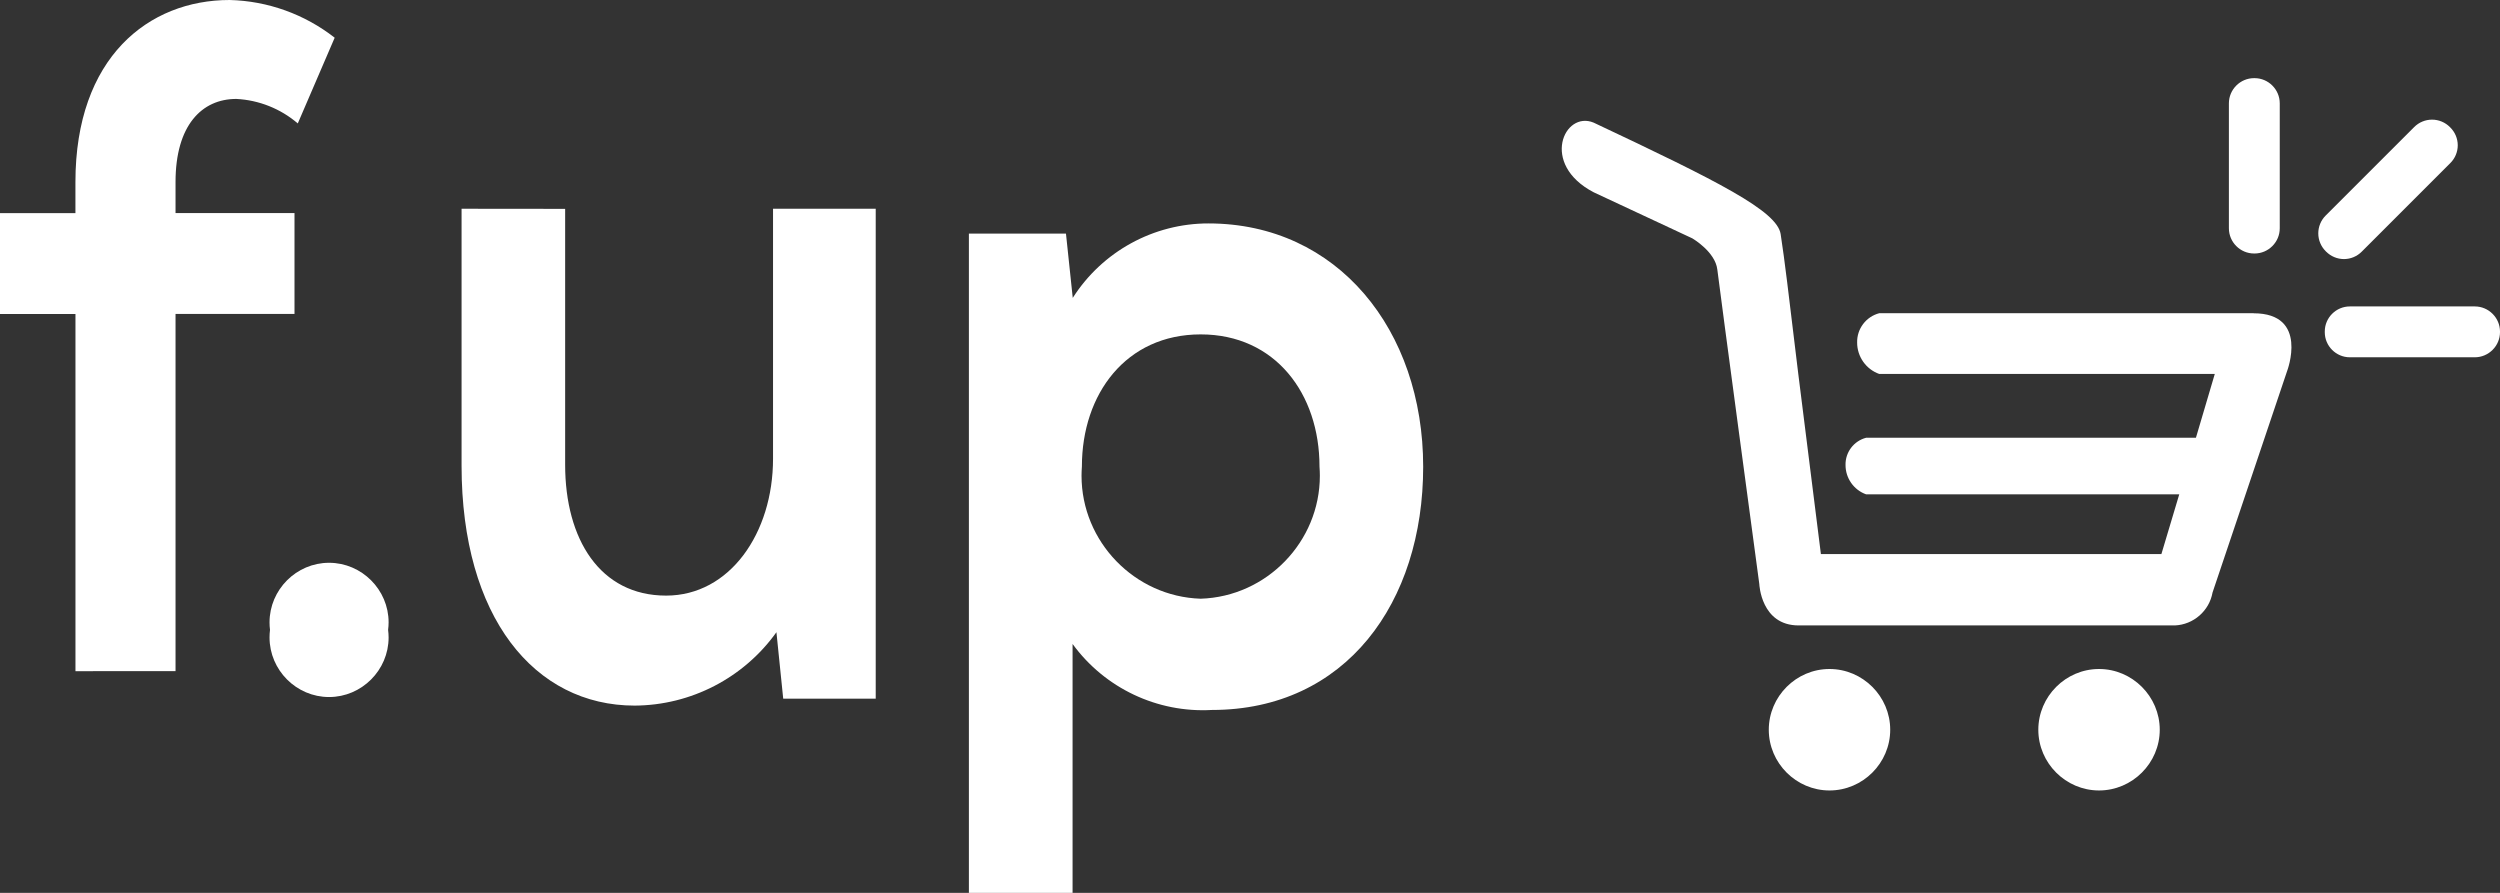 <svg width="70" height="25" viewBox="0 0 70 25" fill="none" xmlns="http://www.w3.org/2000/svg">
<rect x="0" y="0" width="70" height="25" fill="#333333" stroke="none"/>
<g id="Group 242">
<g id="Caminho_310">
<path id="Vector" d="M12.924 5.845V13.037C12.924 17.285 14.967 19.757 17.772 19.757C19.346 19.748 20.824 18.983 21.74 17.702L21.93 19.563H24.52V5.845H21.645V12.846C21.645 14.928 20.433 16.677 18.651 16.677C16.798 16.677 15.824 15.095 15.824 13.012V5.848L12.924 5.845Z" fill="white"/>
</g>
<g id="Caminho_311">
<path id="Vector_2" d="M33.619 16.764C31.771 16.705 30.283 15.169 30.283 13.321C30.283 13.235 30.287 13.149 30.293 13.063C30.293 11.03 31.529 9.363 33.619 9.363C35.71 9.363 36.946 11.026 36.946 13.063C36.952 13.149 36.956 13.235 36.956 13.321C36.956 15.169 35.468 16.705 33.619 16.764ZM30.032 25.001V18.031C30.933 19.268 32.404 19.965 33.932 19.879C37.687 19.879 39.849 16.87 39.849 13.068C39.849 9.239 37.449 6.256 33.837 6.256C32.299 6.255 30.863 7.043 30.037 8.341L29.847 6.541H27.129V25.001H30.032Z" fill="white"/>
</g>
<path id="Caminho_312" d="M4.915 18.791V8.79H8.246V5.965H4.915V5.094C4.915 3.509 5.651 2.77 6.616 2.77C7.25 2.802 7.856 3.043 8.338 3.456L9.371 1.056C8.53 0.398 7.499 0.027 6.431 0C4.156 0 2.112 1.61 2.112 5.096V5.967H0V8.792H2.113V18.793L4.915 18.791Z" fill="white"/>
<g id="Caminho_313">
<path id="Vector_3" d="M7.56 17.637C7.551 17.707 7.547 17.779 7.547 17.849C7.547 18.764 8.299 19.517 9.214 19.517C10.128 19.517 10.881 18.764 10.881 17.849C10.881 17.779 10.876 17.707 10.867 17.637C10.876 17.567 10.881 17.497 10.881 17.425C10.881 16.511 10.128 15.758 9.214 15.758C8.299 15.758 7.547 16.511 7.547 17.425C7.547 17.497 7.551 17.567 7.56 17.637Z" fill="white"/>
</g>
<g id="Caminho_314">
<path id="Vector_4" d="M63.128 7.098H63.114C62.727 7.098 62.409 6.78 62.409 6.393V2.893C62.409 2.506 62.727 2.188 63.114 2.188H63.128C63.515 2.188 63.833 2.506 63.833 2.893V6.393C63.833 6.78 63.515 7.098 63.128 7.098Z" fill="white"/>
</g>
<g id="Caminho_315">
<path id="Vector_5" d="M65.129 7.044L65.12 7.034C64.987 6.902 64.912 6.722 64.912 6.534C64.912 6.346 64.987 6.166 65.12 6.034L67.597 3.558C67.729 3.425 67.909 3.35 68.097 3.35C68.285 3.35 68.465 3.425 68.597 3.558L68.607 3.568C68.741 3.7 68.817 3.88 68.817 4.068C68.817 4.256 68.741 4.436 68.607 4.568L66.131 7.044C65.999 7.178 65.819 7.254 65.631 7.254C65.442 7.254 65.263 7.178 65.13 7.044" fill="white"/>
</g>
<g id="Caminho_316">
<path id="Vector_6" d="M65.094 9.299V9.28C65.094 8.896 65.41 8.58 65.795 8.58H69.295C69.682 8.58 70 8.898 70 9.285V9.299C70 9.686 69.682 10.004 69.295 10.004H65.795C65.41 10.004 65.094 9.688 65.094 9.304C65.094 9.302 65.094 9.301 65.094 9.299Z" fill="white"/>
</g>
<g id="Caminho_317">
<path id="Vector_7" d="M51.226 18.732C52.159 18.732 52.926 19.5 52.926 20.433C52.926 21.366 52.159 22.133 51.226 22.133C50.293 22.133 49.526 21.366 49.526 20.433C49.526 19.5 50.293 18.732 51.226 18.732Z" fill="white"/>
</g>
<g id="Caminho_318">
<path id="Vector_8" d="M58.773 18.732C59.706 18.732 60.473 19.5 60.473 20.433C60.473 21.366 59.706 22.133 58.773 22.133C57.84 22.133 57.073 21.366 57.073 20.433C57.073 19.5 57.84 18.732 58.773 18.732Z" fill="white"/>
</g>
<g id="Caminho_319">
<path id="Vector_9" d="M63.097 8.77H52.619C52.248 8.867 51.991 9.208 52 9.591C51.999 9.985 52.248 10.339 52.619 10.471H62.014L61.486 12.257H52.252C51.907 12.346 51.666 12.664 51.675 13.021C51.674 13.388 51.906 13.719 52.252 13.842H61.019L60.519 15.514H50.985L50.352 10.471L50.146 8.771C50.146 8.771 49.962 7.2 49.858 6.553C49.754 5.906 48.126 5.085 44.623 3.434C43.8 3.089 43.111 4.595 44.623 5.384L47.385 6.674C47.385 6.674 48.027 7.047 48.085 7.547C48.143 8.047 49.261 16.356 49.261 16.356C49.261 16.356 49.306 17.512 50.361 17.512H60.898C61.419 17.489 61.859 17.105 61.951 16.591L64.039 10.39C64.039 10.39 64.659 8.772 63.1 8.772" fill="white"/>
</g>
</g>
</svg>

